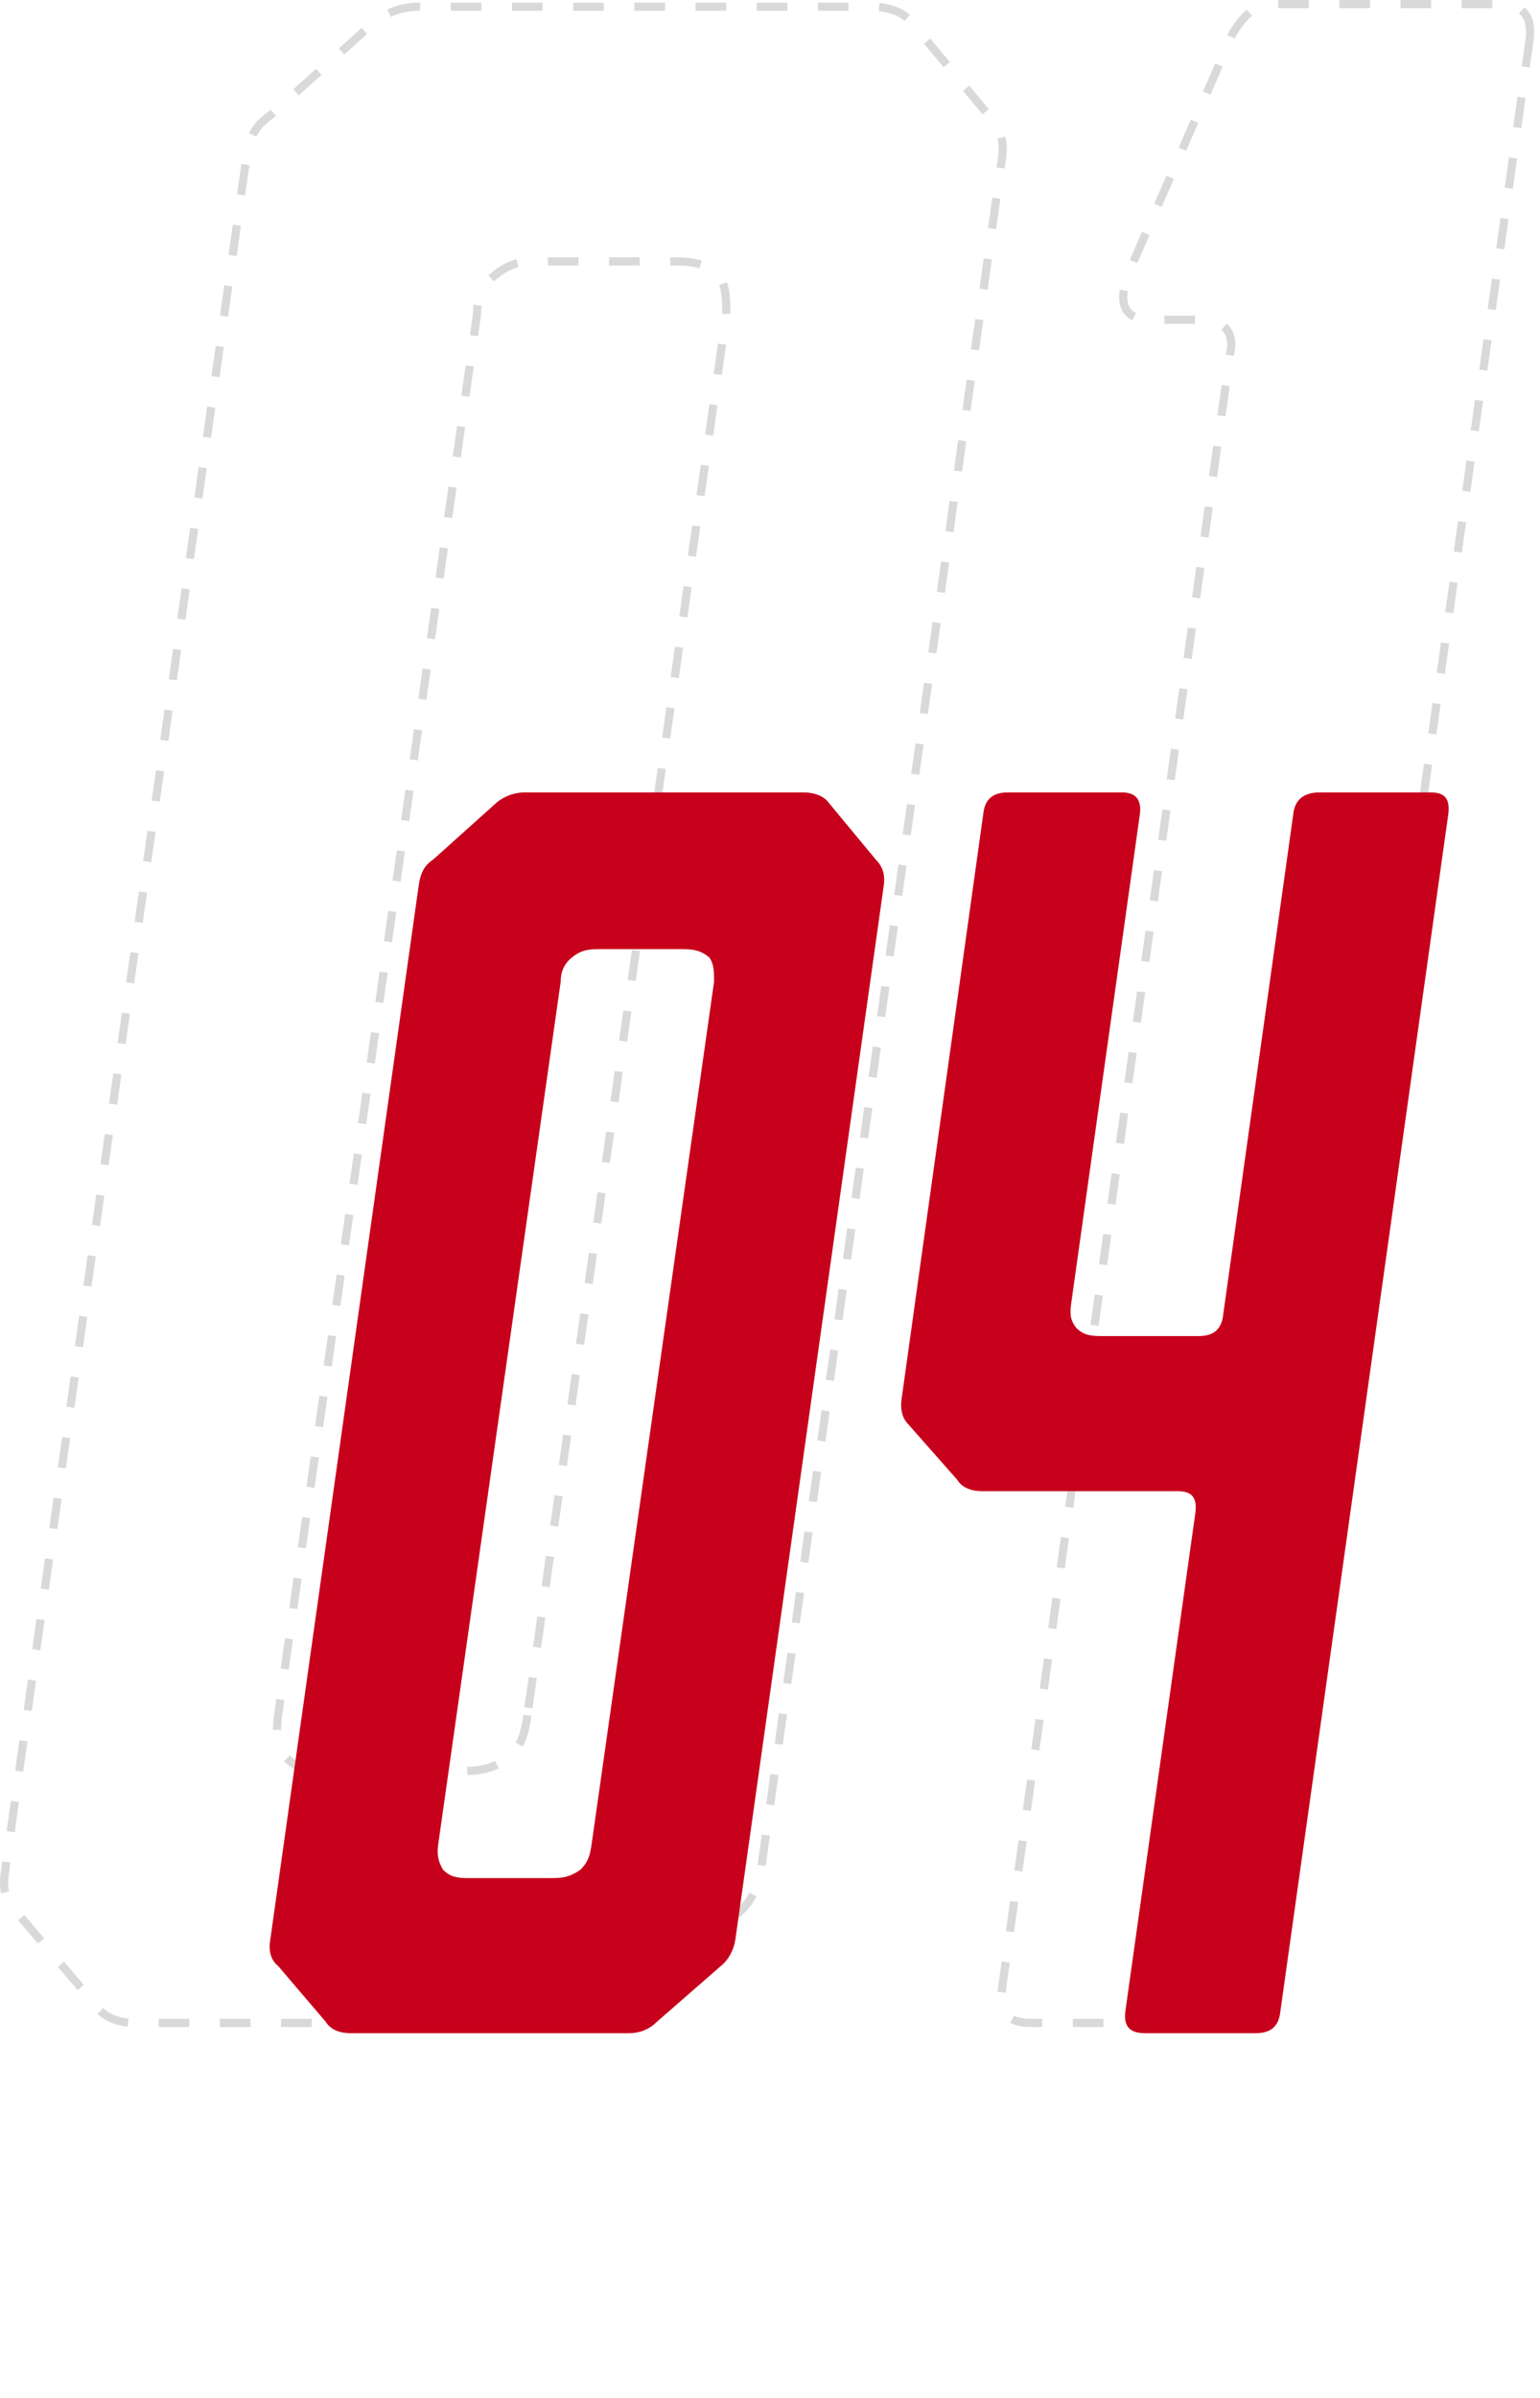 <?xml version="1.0" encoding="utf-8"?>
<svg width="151px" height="235px" viewBox="0 0 151 235" version="1.1" xmlns:xlink="http://www.w3.org/1999/xlink" xmlns="http://www.w3.org/2000/svg">
  <g id="numeral-4" transform="translate(0.4 0.4)">
    <path d="M149.591 3.38C149.851 1.04 148.811 0 146.471 0L124.891 0C122.811 0 121.771 0.78 120.471 2.86L110.071 26.78C109.291 29.38 109.811 30.94 112.411 30.94L117.351 30.94C119.431 30.94 120.731 31.98 120.211 34.32L97.85 194.48C97.591 196.82 98.371 197.86 100.711 197.86L118.651 197.86C120.991 197.86 122.551 196.82 122.811 194.48L149.591 3.38ZM40.651 0.26C39.091 0.26 37.531 0.78 36.231 1.82L26.091 10.92C24.531 11.96 24.011 13.26 23.751 15.08L0.091 183.04C-0.169 184.6 0.091 186.16 1.391 187.2L8.931 196.04C9.711 197.34 11.271 197.86 12.831 197.86L57.291 197.86C58.851 197.86 60.411 197.34 61.711 196.04L71.851 187.2C73.151 186.16 73.931 184.6 74.191 183.04L97.851 15.08C98.111 13.26 97.591 11.96 96.551 10.92L89.011 1.82C88.231 0.78 86.671 0.26 85.111 0.26L40.651 0.26ZM51.311 167.7C51.051 169.52 50.791 170.56 49.491 171.86C47.931 172.9 46.891 173.16 45.071 173.16L31.551 173.16C29.731 173.16 28.691 172.9 27.651 171.86C26.871 170.56 26.611 169.52 26.871 167.7L46.371 30.42C46.371 28.86 46.891 27.56 48.191 26.52C49.491 25.48 50.531 25.22 52.351 25.22L65.871 25.22C67.691 25.22 68.731 25.48 70.031 26.52C70.811 27.56 70.811 28.86 70.811 30.42L51.311 167.7Z" id="01" fill="none" stroke="#000000" stroke-opacity="0.15" stroke-width="0.8" stroke-dasharray="3 3" />
    <g id="04" fill="#C7001B" transform="translate(5.815 42.062)">
      <path d="M42.52 36.16C43.32 35.52 44.28 35.2 45.24 35.2L72.6 35.2C73.56 35.2 74.52 35.52 75 36.16L79.64 41.76C80.28 42.4 80.6 43.2 80.44 44.32L65.88 147.68C65.72 148.64 65.24 149.6 64.44 150.24L58.2 155.68C57.4 156.48 56.44 156.8 55.48 156.8L28.12 156.8C27.16 156.8 26.2 156.48 25.72 155.68L21.08 150.24C20.28 149.6 20.12 148.64 20.28 147.68L34.84 44.32C35 43.2 35.32 42.4 36.28 41.76L42.52 36.16ZM134.04 35.2C135.48 35.2 135.96 35.84 135.8 37.28L119.32 154.72C119.16 156.16 118.36 156.8 116.92 156.8L106.04 156.8C104.6 156.8 103.96 156.16 104.12 154.72L111 105.76C111.16 104.32 110.68 103.68 109.24 103.68L90.04 103.68C89.08 103.68 88.12 103.36 87.64 102.56L82.84 97.12C82.2 96.48 82.04 95.52 82.2 94.56L90.2 37.28C90.36 35.84 91.16 35.2 92.6 35.2L103.8 35.2C105.08 35.2 105.72 35.84 105.56 37.28L98.84 85.12C98.68 86.24 98.68 86.88 99.32 87.68C99.96 88.32 100.6 88.48 101.72 88.48L111.32 88.48C112.76 88.48 113.56 87.84 113.72 86.4L120.6 37.28C120.76 35.84 121.72 35.2 123.16 35.2L134.04 35.2ZM50.68 140.8C51.48 140 51.64 139.36 51.8 138.24L63.8 53.76C63.8 52.8 63.8 52 63.32 51.36C62.52 50.72 61.88 50.56 60.76 50.56L52.44 50.56C51.32 50.56 50.68 50.72 49.88 51.36C49.08 52 48.76 52.8 48.76 53.76L36.76 138.24C36.6 139.36 36.76 140 37.24 140.8C37.88 141.44 38.52 141.6 39.64 141.6L47.96 141.6C49.08 141.6 49.72 141.44 50.68 140.8Z" />
    </g>
  </g>
</svg>